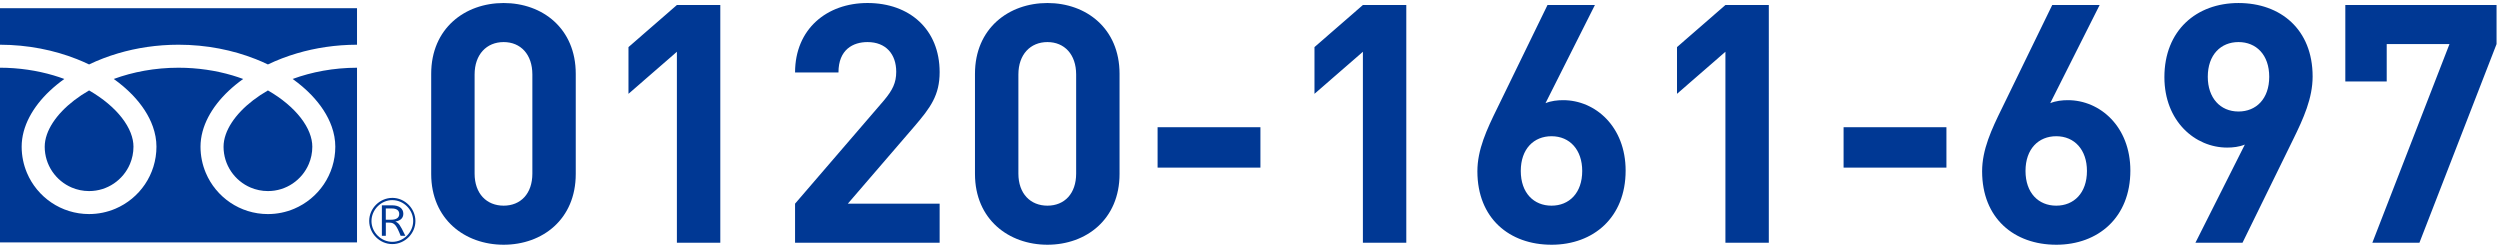 <?xml version="1.0" encoding="UTF-8"?><svg id="a" xmlns="http://www.w3.org/2000/svg" width="222" height="22" viewBox="0 0 222 22"><g><path d="M44.724,21.732c-3.439,0-6.434-2.253-6.434-6.285V6.553c0-4.032,2.994-6.285,6.434-6.285s6.403,2.253,6.403,6.285V15.447c0,4.032-2.965,6.285-6.403,6.285Zm2.55-15.12c0-1.779-1.038-2.876-2.55-2.876s-2.579,1.097-2.579,2.876V15.417c0,1.779,1.066,2.846,2.579,2.846s2.55-1.067,2.55-2.846V6.612Z" fill="#003894"/><path d="M60.108,21.555V4.596l-4.299,3.735V4.181L60.108,.445h3.855V21.555h-3.855Z" fill="#003894"/><path d="M70.601,21.555v-3.469l7.887-9.161c.771-.919,1.097-1.571,1.097-2.55,0-1.571-.919-2.639-2.55-2.639-1.274,0-2.579,.652-2.579,2.698h-3.854c0-3.854,2.817-6.167,6.434-6.167,3.735,0,6.404,2.342,6.404,6.137,0,2.045-.801,3.143-2.253,4.833l-5.9,6.849h8.153v3.469h-12.838Z" fill="#003894"/><path d="M93.012,21.732c-3.439,0-6.434-2.253-6.434-6.285V6.553c0-4.032,2.994-6.285,6.434-6.285s6.404,2.253,6.404,6.285V15.447c0,4.032-2.965,6.285-6.404,6.285Zm2.55-15.12c0-1.779-1.038-2.876-2.55-2.876s-2.579,1.097-2.579,2.876V15.417c0,1.779,1.067,2.846,2.579,2.846s2.55-1.067,2.55-2.846V6.612Z" fill="#003894"/><path d="M102.794,14.884v-3.587h9.132v3.587h-9.132Z" fill="#003894"/><path d="M121.025,21.555V4.596l-4.299,3.735V4.181l4.299-3.736h3.854V21.555h-3.854Z" fill="#003894"/><path d="M137.774,21.732c-3.736,0-6.582-2.342-6.582-6.522,0-1.927,.83-3.706,1.779-5.633L137.418,.445h4.21l-4.388,8.717c.504-.208,1.067-.267,1.571-.267,2.846,0,5.545,2.342,5.545,6.256,0,4.15-2.847,6.582-6.582,6.582Zm0-9.635c-1.572,0-2.729,1.126-2.729,3.083s1.156,3.083,2.729,3.083,2.727-1.126,2.727-3.083c0-1.868-1.096-3.083-2.727-3.083Z" fill="#003894"/><path d="M153.217,21.555V4.596l-4.299,3.735V4.181l4.299-3.736h3.854V21.555h-3.854Z" fill="#003894"/><path d="M163.71,14.884v-3.587h9.133v3.587h-9.133Z" fill="#003894"/><path d="M182.594,21.732c-3.736,0-6.582-2.342-6.582-6.522,0-1.927,.83-3.706,1.779-5.633L182.238,.445h4.21l-4.388,8.717c.504-.208,1.067-.267,1.571-.267,2.846,0,5.545,2.342,5.545,6.256,0,4.15-2.847,6.582-6.582,6.582Zm0-9.635c-1.572,0-2.729,1.126-2.729,3.083s1.156,3.083,2.729,3.083,2.727-1.126,2.727-3.083c0-1.868-1.096-3.083-2.727-3.083Z" fill="#003894"/><path d="M203.612,12.423l-4.477,9.131h-4.181l4.388-8.716c-.504,.208-1.067,.267-1.571,.267-2.847,0-5.573-2.342-5.573-6.255,0-4.151,2.846-6.582,6.581-6.582s6.582,2.342,6.582,6.522c0,1.927-.801,3.706-1.749,5.633Zm-4.833-8.687c-1.571,0-2.728,1.126-2.728,3.083,0,1.868,1.098,3.083,2.728,3.083,1.571,0,2.728-1.127,2.728-3.083s-1.156-3.083-2.728-3.083Z" fill="#003894"/><path d="M214.845,21.555h-4.181l6.85-17.641h-5.574v3.321h-3.676V.445h13.43V3.914l-6.849,17.641Z" fill="#003894"/></g><g><g><path d="M0,.728V3.971c2.495,.004,4.815,.483,6.819,1.275,.375,.148,.739,.307,1.092,.477,.802-.386,1.666-.718,2.581-.989,1.642-.484,3.45-.763,5.359-.763,2.507,0,4.837,.48,6.849,1.275,.375,.148,.74,.307,1.092,.477,.802-.386,1.666-.718,2.581-.989,1.634-.481,3.431-.76,5.33-.763V.728H0Z" fill="#003894"/><path d="M19.851,13.026c0,.819,.247,1.572,.672,2.202,.425,.629,1.029,1.131,1.735,1.429,.471,.199,.987,.309,1.534,.31,.82,0,1.573-.247,2.203-.673,.63-.425,1.131-1.029,1.429-1.735,.199-.471,.309-.987,.309-1.533,0-.391-.081-.805-.253-1.239-.171-.434-.433-.887-.784-1.337-.669-.86-1.662-1.707-2.904-2.42-.952,.548-1.759,1.172-2.384,1.823-.666,.691-1.122,1.409-1.357,2.077-.135,.383-.199,.748-.199,1.095Z" fill="#003894"/><path d="M27.649,8.437c.827,.861,1.454,1.806,1.811,2.814,.203,.575,.315,1.173,.315,1.775,0,1.235-.377,2.392-1.023,3.346-.645,.955-1.557,1.712-2.632,2.167-.716,.303-1.506,.471-2.33,.471-1.236,0-2.393-.377-3.347-1.023-.954-.645-1.712-1.556-2.167-2.632-.303-.717-.471-1.506-.471-2.329,0-.904,.253-1.793,.686-2.624,.434-.832,1.05-1.613,1.807-2.329,.394-.371,.827-.725,1.296-1.06-.313-.115-.634-.222-.964-.32-1.456-.429-3.071-.679-4.782-.679-2.098,0-4.053,.377-5.746,.998,.619,.441,1.176,.919,1.664,1.424,.826,.861,1.454,1.806,1.811,2.814,.203,.575,.316,1.173,.316,1.775,0,1.235-.377,2.392-1.023,3.346-.645,.955-1.557,1.712-2.632,2.167-.717,.303-1.506,.471-2.33,.471-1.236,0-2.393-.377-3.347-1.023-.955-.645-1.712-1.556-2.167-2.632-.303-.717-.471-1.506-.471-2.329,0-.904,.252-1.793,.686-2.624,.435-.832,1.05-1.613,1.808-2.329,.394-.371,.827-.725,1.295-1.06-.313-.115-.634-.222-.964-.32-1.448-.426-3.053-.676-4.752-.679v15.514H31.703V6.014c-2.086,.003-4.032,.38-5.717,.998,.619,.441,1.176,.919,1.663,1.424Z" fill="#003894"/><path d="M3.97,13.026c0,.819,.247,1.572,.672,2.202,.425,.629,1.029,1.131,1.735,1.429,.471,.199,.987,.309,1.534,.31,.819,0,1.572-.247,2.202-.673,.63-.425,1.131-1.029,1.429-1.735,.199-.471,.309-.987,.31-1.533,0-.391-.082-.805-.253-1.239-.171-.434-.433-.887-.784-1.337-.669-.86-1.663-1.707-2.904-2.42-.952,.548-1.759,1.172-2.384,1.823-.666,.691-1.122,1.409-1.357,2.077-.135,.383-.199,.748-.199,1.095Z" fill="#003894"/></g><path d="M36.889,19.628c0,1.11-.938,2.047-2.051,2.047-1.119,0-2.053-.937-2.053-2.056s.938-2.047,2.061-2.047c1.105,0,2.043,.941,2.043,2.056Zm-3.902,0c0,.999,.848,1.847,1.852,1.847s1.852-.848,1.852-1.852-.849-1.852-1.861-1.852c-.994,0-1.842,.853-1.842,1.856Zm1.842-1.395c.608,0,.986,.284,.986,.746,0,.377-.244,.617-.711,.697,.303,.12,.413,.275,.853,1.186l.04,.08h-.418c-.381-.959-.559-1.167-.989-1.172h-.329v1.172h-.351v-2.708h.919Zm-.106,1.279c.471,0,.729-.177,.729-.511,0-.315-.231-.488-.657-.488h-.537v.999h.466Z" fill="#003894"/></g></svg>